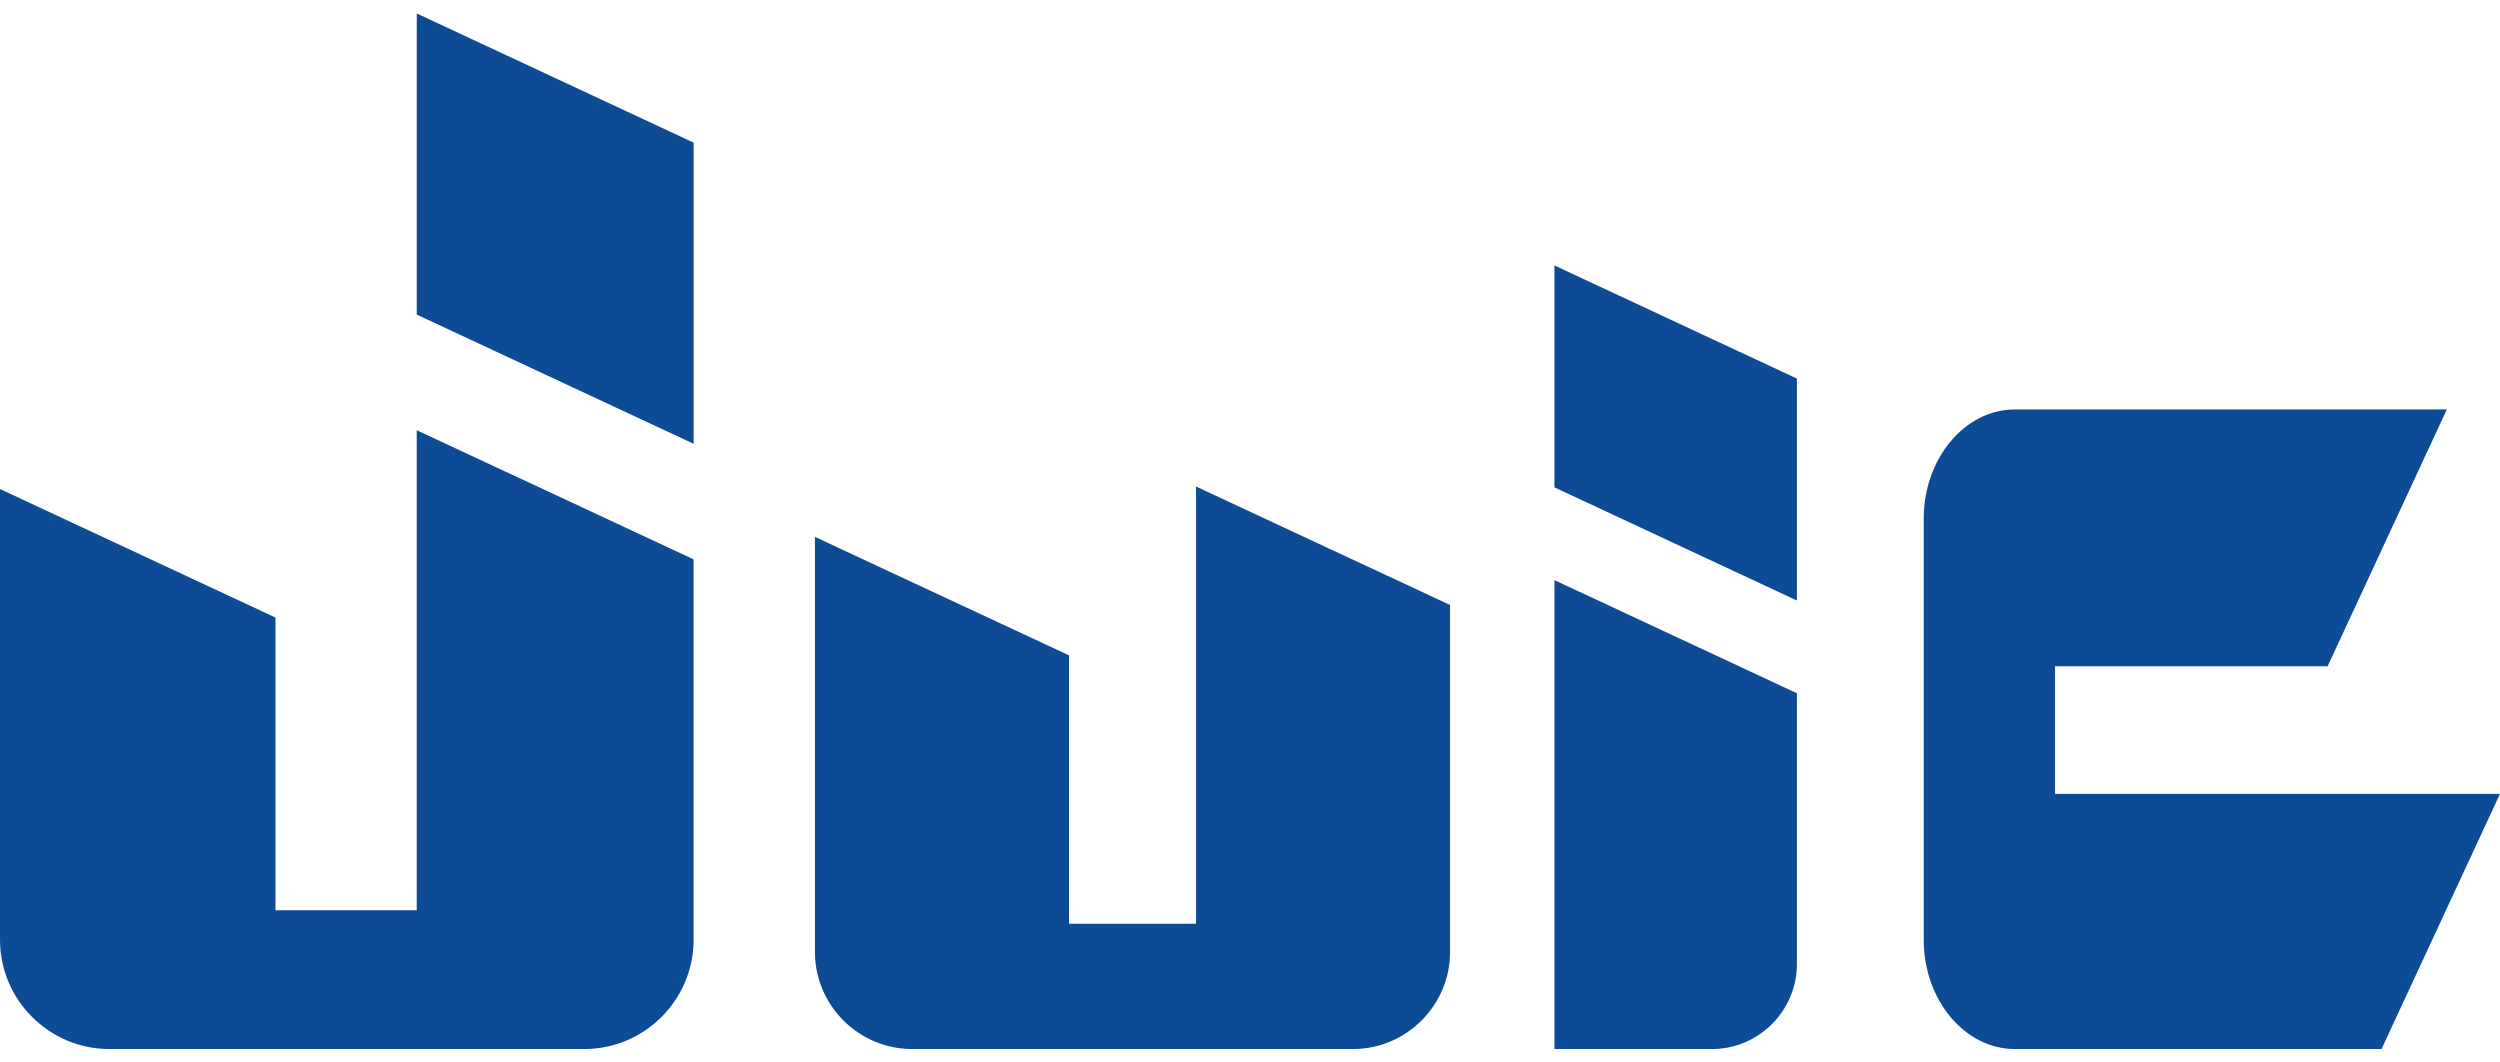 <?xml version="1.0" encoding="UTF-8"?>
<svg id="_レイヤー_1" data-name="レイヤー_1" xmlns="http://www.w3.org/2000/svg" width="80" height="34" viewBox="0 0 80 34">
  <path d="M38.273,15.568v13.991h-4.065v-8.587s-8.13-3.792-8.13-3.792v13.282c0,1.709,1.398,3.107,3.107,3.107h14.11c1.709,0,3.107-1.398,3.107-3.107v-11.102s-8.13-3.792-8.13-3.792Z" style="fill: #0e4b96;"/>
  <g>
    <path d="M49.742,18.565v15.004s5.04,0,5.04,0c1.495,0,2.719-1.223,2.719-2.719v-8.666s-7.758-3.619-7.758-3.619Z" style="fill: #0e4b96;"/>
    <polygon points="49.742 8.495 49.742 15.596 57.501 19.216 57.501 12.114 49.742 8.495" style="fill: #0e4b96;"/>
  </g>
  <g>
    <polygon points="13.336 .431 13.336 10.067 22.196 14.201 22.196 4.564 13.336 .431" style="fill: #0e4b96;"/>
    <path d="M13.336,29.128h-4.521v-9.366S0,15.65,0,15.65v14.424c0,1.923,1.573,3.495,3.495,3.495h15.205c1.923,0,3.495-1.573,3.495-3.495v-12.174s-8.86-4.133-8.86-4.133v15.361Z" style="fill: #0e4b96;"/>
  </g>
  <path d="M65.761,25.403v-4.083h8.723s3.814-8.217,3.814-8.217h-13.826c-1.602,0-2.913,1.573-2.913,3.495v13.476c0,1.923,1.311,3.495,2.913,3.495h11.737s3.791-8.166,3.791-8.166h-14.239Z" style="fill: #0e4b96;"/>
</svg>